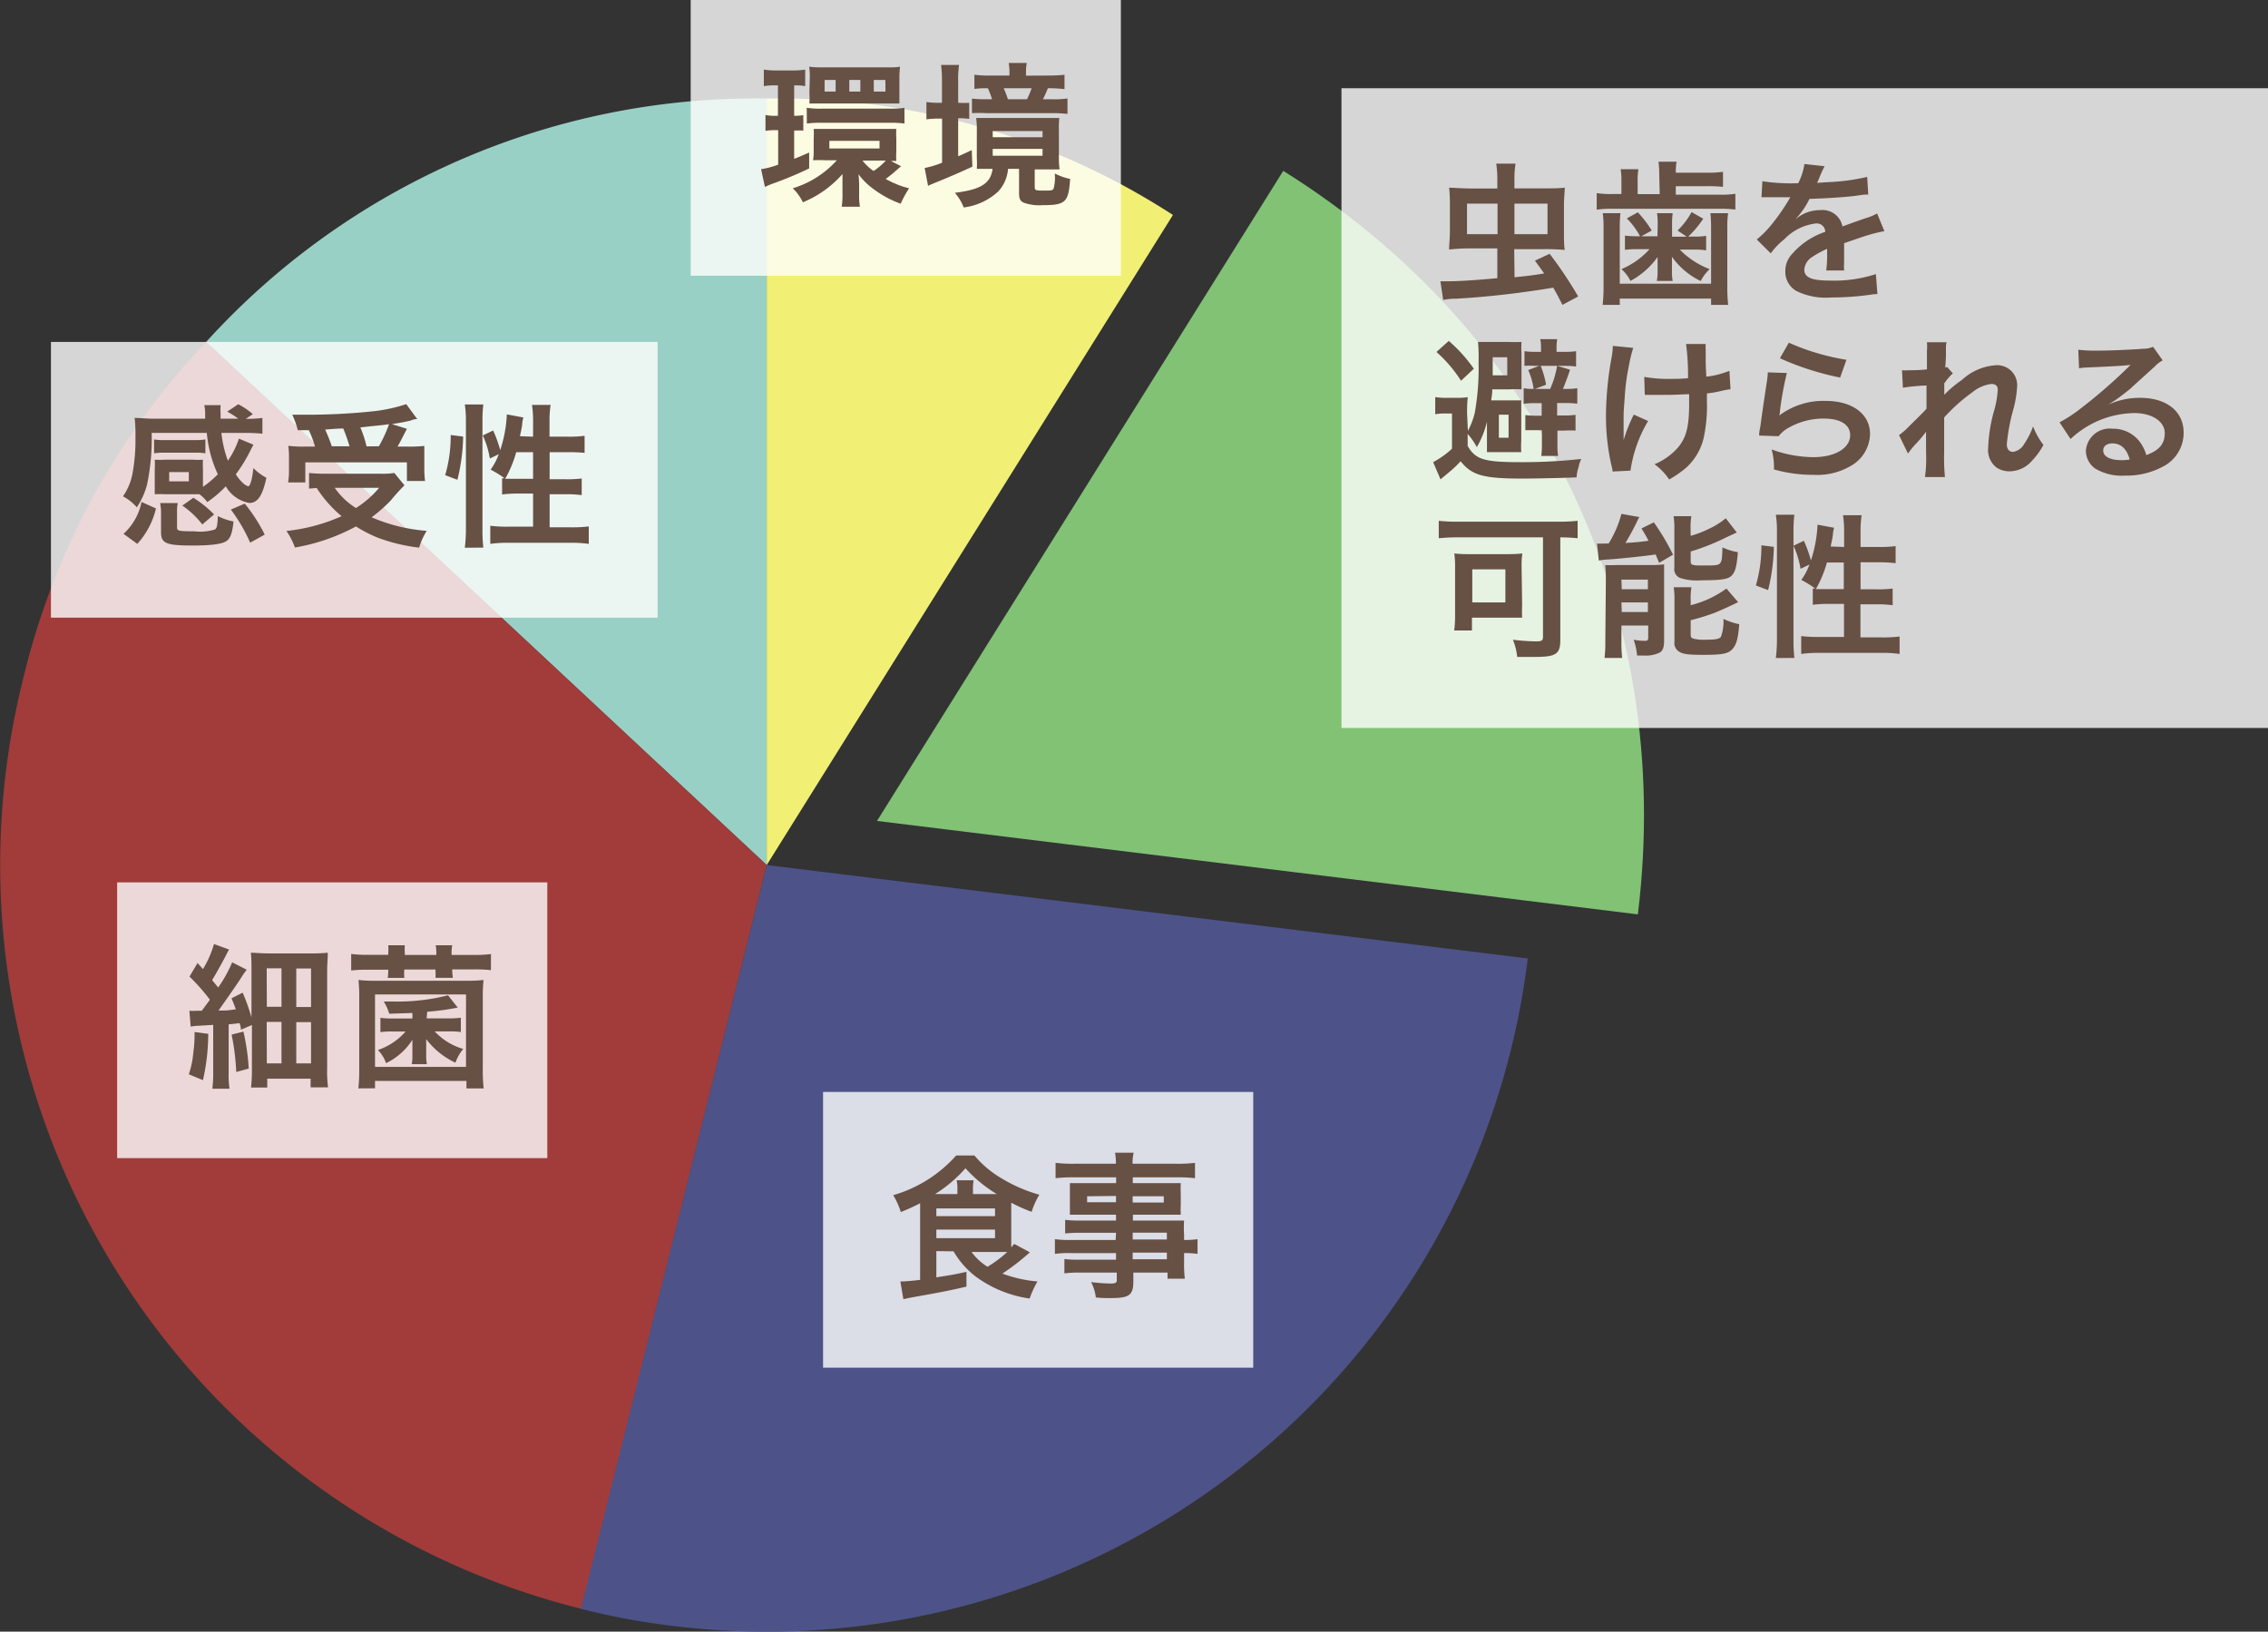 <svg xmlns="http://www.w3.org/2000/svg" viewBox="0 0 205.62 147.93"><rect x="0" y="0" width="205.62" height="147.93" fill="#333333" stroke="none"/><defs><style>.cls-1{fill:#99d0c5;}.cls-2{fill:#a13c3b;}.cls-3{fill:#4d5389;}.cls-4{fill:#81c275;}.cls-5{fill:#f2f074;}.cls-6{fill:#fff;opacity:0.8;}.cls-7{fill:#675044;}</style></defs><title>graph</title><g id="レイヤー_2" data-name="レイヤー 2"><g id="contents"><path class="cls-1" d="M69.51,78.43,18.69,31A67.31,67.31,0,0,1,69.51,8.93Z"/><path class="cls-2" d="M69.51,78.43,52.7,145.86A69.5,69.5,0,0,1,2.08,61.62,66.79,66.79,0,0,1,18.69,31Z"/><path class="cls-3" d="M69.51,78.43l69,8.47A69.5,69.5,0,0,1,61,147.41a64.09,64.09,0,0,1-8.34-1.55Z"/><path class="cls-4" d="M79.51,74.43l36.83-58.94c23.44,14.64,35.52,40,32.15,67.41Z"/><path class="cls-5" d="M69.51,78.43V8.93a65.66,65.66,0,0,1,36.83,10.56Z"/><rect class="cls-6" x="121.62" y="8" width="84" height="58"/><path class="cls-7" d="M137.31,25.14c1.23-.13,1.6-.17,2.69-.35l-.84-1.16,1.33-.62a36.45,36.45,0,0,1,2.59,3.87l-1.43.76c-.39-.78-.55-1.08-.83-1.56-2.86.48-5.94.84-8.8,1-.63,0-.87.07-1.18.11l-.25-1.69c.34,0,.53,0,.87,0,.81,0,2.47-.11,4.29-.28v-2.7h-2.48a18.37,18.37,0,0,0-1.89.1c0-.49.07-1,.07-1.61V18.56a13,13,0,0,0-.07-1.54c.49,0,1.12.07,2.07.07h2.3V16.3a9.25,9.25,0,0,0-.1-1.46h1.75a8.75,8.75,0,0,0-.1,1.47v.77h2.56c.94,0,1.5,0,2-.07,0,.45-.07,1-.07,1.53v2.58c0,.57,0,1.06.07,1.54a19.24,19.24,0,0,0-1.95-.07h-2.63ZM133,18.46v2.77h2.77V18.46Zm7.3,2.77V18.46h-3v2.77Z"/><path class="cls-7" d="M150.43,15.77a8,8,0,0,0-.07-1.11H152a5.52,5.52,0,0,0-.07,1h2.77a10.7,10.7,0,0,0,1.51-.08v1.36a13.83,13.83,0,0,0-1.51-.06h-2.77v.77h3.94a8.17,8.17,0,0,0,1.46-.08V19a10.85,10.85,0,0,0-1.47-.07h-9.59a8.77,8.77,0,0,0-1.51.08v-1.5a9.13,9.13,0,0,0,1.55.08H147V16.43a6.25,6.25,0,0,0-.07-1.09h1.61a5.87,5.87,0,0,0-.07,1.09V17.6h2Zm-3.52,3.56a12.16,12.16,0,0,0-.06,1.39v5h8.28v-5a13.08,13.08,0,0,0-.06-1.39h1.6a9.45,9.45,0,0,0-.07,1.4V25.9a13.92,13.92,0,0,0,.08,1.74h-1.55v-.57h-8.28v.57H145.3a14.89,14.89,0,0,0,.08-1.74V20.73a9.66,9.66,0,0,0-.07-1.4Zm3.38,1a6.44,6.44,0,0,0-.06-1h1.42a6.31,6.31,0,0,0-.06,1v1.13h1.33l-.83-.56a6.9,6.9,0,0,0,1.27-1.67l1.06.6a9.48,9.48,0,0,1-1.36,1.62h.57a5.45,5.45,0,0,0,1.05-.07v1.32a5.57,5.57,0,0,0-1-.07h-1.39A7.53,7.53,0,0,0,155,24.4a3.91,3.91,0,0,0-.81,1.08,6.78,6.78,0,0,1-2.61-2.2q0,.71,0,.76v.53a4.33,4.33,0,0,0,.07.9h-1.44a4.39,4.39,0,0,0,.07-.87v-.5c0-.08,0-.35,0-.8a7.26,7.26,0,0,1-2.46,2.17A3.51,3.51,0,0,0,147,24.4a7.12,7.12,0,0,0,2.55-1.81h-1.23a8.28,8.28,0,0,0-1,.06V21.36a7.54,7.54,0,0,0,1.05.06h.32a6.89,6.89,0,0,0-1.2-1.62l1-.55a10.21,10.21,0,0,1,1.26,1.65l-.94.52h1.46Z"/><path class="cls-7" d="M159.78,16.43a17,17,0,0,0,3.25.18,5.52,5.52,0,0,0,.56-1.74l1.83.2a10.76,10.76,0,0,0-.56,1.26c-.07.15-.1.2-.13.25l.88-.06a18.89,18.89,0,0,0,3.67-.48l.1,1.6c-.39,0-.39,0-1.11.11-1,.13-2.8.24-4.22.28a7.25,7.25,0,0,1-1.29,1.86v0l.28-.21a3.39,3.39,0,0,1,2-.63,1.84,1.84,0,0,1,2,1.48q1.62-.59,2.14-.76a4.38,4.38,0,0,0,1-.42l.66,1.61a12.4,12.4,0,0,0-1.55.38q-.29.08-2.1.71v.15c0,.36,0,.36,0,.56v.56c0,.24,0,.36,0,.46a5.88,5.88,0,0,0,0,.74l-1.62,0a11.15,11.15,0,0,0,.08-1.62v-.34a8.48,8.48,0,0,0-1.34.73,1.48,1.48,0,0,0-.73,1.15c0,.73.67,1,2.37,1a12.17,12.17,0,0,0,4.12-.59l.14,1.81a4.13,4.13,0,0,0-.64.06,25.36,25.36,0,0,1-3.59.25,6,6,0,0,1-3.12-.59,2,2,0,0,1-1-1.81,2.23,2.23,0,0,1,.62-1.55,6.85,6.85,0,0,1,3-2,.77.77,0,0,0-.85-.76,4.74,4.74,0,0,0-2.87,1.44,6.33,6.33,0,0,0-1.22,1.27l-1.27-1.26a8.56,8.56,0,0,0,1.26-1.25,18.49,18.49,0,0,0,1.68-2.4.7.7,0,0,1,.11-.18h-.24l-1.76,0h-.62Z"/><path class="cls-7" d="M133.08,39.07a6.72,6.72,0,0,0,.63-1.67,23,23,0,0,0,.34-4.58A15.18,15.18,0,0,0,134,31c.27,0,.66,0,1.29,0h1.44a11.73,11.73,0,0,0,1.21,0,8,8,0,0,0,0,1v2.3c0,.5,0,.78,0,1a10.09,10.09,0,0,0-1.08,0h-1.57c0,.5-.06.7-.1,1h1.58c.62,0,.88,0,1.15,0,0,.21,0,.21,0,1.09v2.54a8.33,8.33,0,0,0,0,1.06c-.31,0-.67,0-1.08,0H136c-.45,0-.88,0-1.19,0,0-.34,0-.69,0-1.18V38.24a8.6,8.6,0,0,1-.92,2.3,6.22,6.22,0,0,0-.83-1.2v1.09c.7,1.22,1.48,1.47,4.68,1.47a47.49,47.49,0,0,0,5.62-.29,3.2,3.2,0,0,0-.25.77,3.09,3.09,0,0,0-.17.9c-1.33.06-4,.11-4.83.11-3.63,0-4.65-.28-5.69-1.57a10,10,0,0,1-.85.83l-.55.46-.42.35-.67-1.56a7.87,7.87,0,0,0,1.71-1.22V37.49h-.52a4.71,4.71,0,0,0-1,.07V36a6.35,6.35,0,0,0,1.12.07h.77a6.78,6.78,0,0,0,1.06-.06,12.44,12.44,0,0,0-.06,1.51Zm-.62-4.55a12.44,12.44,0,0,0-2.23-2.61l1.12-1a13.7,13.7,0,0,1,2.27,2.52Zm4.19-.49V32.39h-1.32l0,1.64Zm-.76,5.66h.88V37.6h-.88Zm3.25-3.14a7.58,7.58,0,0,0-1,.06V35.2a4.56,4.56,0,0,0,.9.06,6.1,6.1,0,0,0-.49-1.71l1-.38h-.43a5.93,5.93,0,0,0-.91,0V31.84a6.66,6.66,0,0,0,1,.06h.5v-.35a3.5,3.5,0,0,0-.07-.8h1.54a4.17,4.17,0,0,0-.06.8v.35h.77a6.43,6.43,0,0,0,1-.06v1.39a6.8,6.8,0,0,0-1-.06h-.71l1.16.35c-.18.57-.42,1.2-.64,1.74H142a6.27,6.27,0,0,0,1-.06v1.4a7.64,7.64,0,0,0-1-.06h-.83v1.13h.67a6.07,6.07,0,0,0,1-.06v1.43a6.83,6.83,0,0,0-1,0h-.64v1.36a5.59,5.59,0,0,0,.06.94h-1.53a6.39,6.39,0,0,0,.06-.94V39h-.5c-.36,0-.56,0-1,0V37.63a6.89,6.89,0,0,0,1,.06h.48V36.55Zm1.4-1.29a8.68,8.68,0,0,0,.63-2.09h-1.49a8.51,8.51,0,0,1,.49,1.71l-1,.38Z"/><path class="cls-7" d="M149.42,38.17a12.18,12.18,0,0,0-1.6,4.5l-1.62.08a2.3,2.3,0,0,0-.1-.53,20.13,20.13,0,0,1-.5-4.55,30.08,30.08,0,0,1,.52-5.31,6.16,6.16,0,0,0,.1-1l1.85.18a13.61,13.61,0,0,0-.41,1.71,18.8,18.8,0,0,0-.36,2.76c-.07.92-.1,1.33-.1,1.6,0,0,0,.21,0,.43s0,.39,0,1.08v.25c0,.22,0,.31,0,.53a14.4,14.4,0,0,1,.92-2.31Zm-.35-4a12.49,12.49,0,0,0,2.49.18c.53,0,.76,0,1.48-.06a21.69,21.69,0,0,0-.18-3.1l1.78,0a3.13,3.13,0,0,0,0,.48c0,.14,0,.27,0,.9,0,.15,0,.69.06,1.58a7.72,7.72,0,0,0,2.09-.53l.1,1.67a6.86,6.86,0,0,0-.78.14,9.91,9.91,0,0,1-1.36.24c0,.29,0,.42,0,.67a13.89,13.89,0,0,1-.29,3.35,5.25,5.25,0,0,1-1.6,2.72,9.11,9.11,0,0,1-1.53,1.06A5.51,5.51,0,0,0,150,42.09a5.77,5.77,0,0,0,2.14-1.53c.73-.88,1-1.86,1-3.94,0-.29,0-.42,0-.88-.48,0-1.2.06-1.91.06l-1.27,0-.63,0h-.21Z"/><path class="cls-7" d="M162,33.82a29.6,29.6,0,0,0-.63,3.45c0,.2,0,.2-.07.41l0,0a6.64,6.64,0,0,1,4.24-1.33c2.38,0,4,1.18,4,3a3.41,3.41,0,0,1-1.44,2.7,6,6,0,0,1-3.7,1,12.88,12.88,0,0,1-3.57-.49,6.21,6.21,0,0,0-.21-1.81,11.3,11.3,0,0,0,3.77.7c2,0,3.35-.83,3.35-2,0-.94-.88-1.5-2.37-1.5a6.38,6.38,0,0,0-3.49,1,3,3,0,0,0-.63.6l-1.76-.06c0-.25,0-.31.11-.84.11-.87.34-2.42.59-4.08a5.73,5.73,0,0,0,.08-.81Zm.18-2.75a21,21,0,0,0,5.22,1.55l-.57,1.61a25.31,25.31,0,0,1-5.46-1.75Z"/><path class="cls-7" d="M176.17,35.9a10.26,10.26,0,0,1,1.71-1.46,5,5,0,0,1,3-1.32,1.81,1.81,0,0,1,2,1.86,10,10,0,0,1-.35,2.14,17.65,17.65,0,0,0-.59,3.15c0,.45.21.7.57.7a1.41,1.41,0,0,0,1-.71,6.88,6.88,0,0,0,.81-1.6,6.77,6.77,0,0,0,.94,1.68,6.37,6.37,0,0,1-1,1.39,2.71,2.71,0,0,1-2.07,1,2.08,2.08,0,0,1-1.21-.36,2,2,0,0,1-.73-1.76,14.14,14.14,0,0,1,.58-3.52,8.89,8.89,0,0,0,.29-1.76c0-.34-.2-.52-.57-.52a3.36,3.36,0,0,0-1.74.76,16,16,0,0,0-2.55,2.28c0,.63,0,1,0,1.42,0,.11,0,.11,0,1.67a18.64,18.64,0,0,0,.07,2.31h-1.81a12.14,12.14,0,0,0,.1-2.23c0-1.5,0-1.5,0-1.88h0a10.84,10.84,0,0,1-1,1.18,8,8,0,0,0-.64.8l-.81-1.67a6.3,6.3,0,0,0,.91-.8c1.32-1.3,1.32-1.3,1.58-1.6,0-.67,0-.83,0-1.37,0-.32,0-.35,0-.73a18.15,18.15,0,0,0-2.14.2l-.08-1.58a4.37,4.37,0,0,0,.57,0c.27,0,1,0,1.69-.08,0-.21,0-.21,0-.53s0-.83,0-1.15a4.66,4.66,0,0,0,0-.78l1.78,0a2,2,0,0,0-.06.52c0,.07,0,.25,0,.53s0,.39-.06,1.25l.17-.06.52.59a2.37,2.37,0,0,0-.41.42,1.25,1.25,0,0,0-.2.25l-.17.22,0,.83s0,.08,0,.25Z"/><path class="cls-7" d="M191.09,36.71a6.84,6.84,0,0,1,2.94-.64c2.4,0,3.94,1.23,3.94,3.15a3.42,3.42,0,0,1-1.91,3.1,6.93,6.93,0,0,1-3.39.8,4.74,4.74,0,0,1-2.72-.64,2,2,0,0,1-.84-1.61,2.16,2.16,0,0,1,2.41-2A3,3,0,0,1,193.95,40a3.76,3.76,0,0,1,.64,1.26c1.16-.43,1.67-1,1.67-2s-1.08-1.81-2.77-1.81a8.63,8.63,0,0,0-5.77,2.35l-1-1.51a12.55,12.55,0,0,0,2-1.32,46.76,46.76,0,0,0,4.19-3.64l.25-.25h0c-.53.07-1.43.13-4,.24a4.69,4.69,0,0,0-.67.07l-.07-1.68a12.72,12.72,0,0,0,1.65.08c1.19,0,2.9-.07,4.26-.17a2.07,2.07,0,0,0,.87-.18l.87,1.23a3,3,0,0,0-.73.57c-.7.64-1.72,1.55-2.2,2-.25.21-1.26,1-1.54,1.15a5.61,5.61,0,0,1-.58.36Zm.42,3.49c-.5,0-.83.25-.83.64,0,.56.63.88,1.67.88a3.78,3.78,0,0,0,.73-.06C192.83,40.71,192.29,40.2,191.51,40.2Z"/><path class="cls-7" d="M132.16,48.72a17,17,0,0,0-1.72.08V47.22a15,15,0,0,0,1.7.08h9.17a16,16,0,0,0,1.72-.08v1.58a15.71,15.71,0,0,0-1.57-.08V58c0,1.32-.38,1.56-2.37,1.56-.41,0-.92,0-1.54,0a5.42,5.42,0,0,0-.39-1.56,18.48,18.48,0,0,0,2.1.15c.52,0,.63-.07.63-.43v-9ZM138,54.9A9.47,9.47,0,0,0,138,56l-.55,0h-4v1.16h-1.61a9.92,9.92,0,0,0,.08-1.26V51.47a8.62,8.62,0,0,0-.07-1.29,11.13,11.13,0,0,0,1.3.06h3.53a12.26,12.26,0,0,0,1.34-.06,6.78,6.78,0,0,0-.07,1.19Zm-4.52-.28h3v-3h-3Z"/><path class="cls-7" d="M144.79,49.28a6.21,6.21,0,0,0,.67,0h.38A9.78,9.78,0,0,0,147,46.59l1.63.29a4.37,4.37,0,0,0-.27.52c-.17.36-.67,1.3-1,1.83.9-.06,1.23-.08,2.1-.2-.25-.49-.34-.62-.64-1.12l1.12-.55a21,21,0,0,1,1.74,2.93l-1.26.74-.32-.76c-.9.14-3.28.39-4.24.45a6.48,6.48,0,0,0-.91.1Zm.8,3.24a12.31,12.31,0,0,0-.06-1.29,9.87,9.87,0,0,0,1,0h3.08a10.11,10.11,0,0,0,1.26-.06c0,.39,0,.62,0,1.32v5.58c0,.6-.11.92-.39,1.09a2.84,2.84,0,0,1-1.47.27h-.59a5.72,5.72,0,0,0-.31-1.43,5,5,0,0,0,.94.1c.29,0,.35,0,.38-.25V56.71H147v1.39a12.29,12.29,0,0,0,.07,1.55h-1.6a11.82,11.82,0,0,0,.07-1.53Zm1.44.9h2.37v-.87H147Zm0,2.07h2.37v-.87H147Zm6.25-6.91a8.93,8.93,0,0,0,1.56-.59,7,7,0,0,0,1.62-1l1,1.29c-.29.13-.29.13-1,.46A19.62,19.62,0,0,1,153.28,50v.88c0,.34.13.39,1,.39,1.13,0,1.46,0,1.64-.18s.21-.42.24-1.46a5.23,5.23,0,0,0,1.4.43c-.11,1.32-.24,1.79-.56,2.12s-.9.43-2.73.43a5,5,0,0,1-1.92-.2.84.84,0,0,1-.55-.92V48a7.07,7.07,0,0,0-.07-1.2h1.61a6,6,0,0,0-.07,1.13Zm0,6.29a9.26,9.26,0,0,0,3.24-1.51l1.06,1.23c-.41.22-1.78.84-2.21,1a20.23,20.23,0,0,1-2.09.64v1.32c0,.24.08.32.35.38a4.21,4.21,0,0,0,1,.07c.92,0,1.27-.07,1.4-.28a4.16,4.16,0,0,0,.22-1.61,5.69,5.69,0,0,0,1.43.48c-.1,1.32-.25,1.85-.62,2.26s-.87.52-2.63.52c-1.37,0-1.82-.06-2.19-.28a.91.91,0,0,1-.43-.91V54.49a6.91,6.91,0,0,0-.07-1.25h1.61a5.81,5.81,0,0,0-.07,1.16Z"/><path class="cls-7" d="M159.19,53.08a12.56,12.56,0,0,0,.5-3.64l1.13.14a17.5,17.5,0,0,1-.52,3.92ZM161,59.66a13.32,13.32,0,0,0,.1-1.77V48.15a9.26,9.26,0,0,0-.1-1.48h1.68a11.41,11.41,0,0,0-.08,1.48V58a13.67,13.67,0,0,0,.08,1.65Zm6.19-10.07v-1.4a9.51,9.51,0,0,0-.1-1.48h1.69a9.39,9.39,0,0,0-.1,1.48v1.4h1.64a10,10,0,0,0,1.54-.08v1.55a12.83,12.83,0,0,0-1.53-.08h-1.65v2.45h1.4a10.58,10.58,0,0,0,1.51-.07v1.51a10.44,10.44,0,0,0-1.53-.08h-1.39v3h1.91a12.54,12.54,0,0,0,1.64-.08v1.58a11.34,11.34,0,0,0-1.64-.1h-5.63a11.42,11.42,0,0,0-1.65.1V57.67a12.64,12.64,0,0,0,1.65.08h2.23v-3H165.9a11.59,11.59,0,0,0-1.55.08V53.36l.22,0a8.82,8.82,0,0,0-1.26-.78,5.84,5.84,0,0,0,.74-1.4l-.81.39a8,8,0,0,0-.64-2.09l.94-.45a11.44,11.44,0,0,1,.64,1.78,11.81,11.81,0,0,0,.6-3.24l1.5.28a3.38,3.38,0,0,0-.1.5c0,.27-.14.84-.21,1.2ZM165.63,51a10.47,10.47,0,0,1-1,2.41c.31,0,.62,0,1.06,0h1.47V51Z"/><rect class="cls-6" x="74.62" y="99" width="39" height="25"/><path class="cls-7" d="M84.89,113.43v2.38c1.34-.21,1.46-.22,2.73-.5v1.34c-1.49.35-2.58.56-5.08,1l-.64.14-.27-1.61h.21c.18,0,1-.07,1.58-.14v-6.32c0-.17,0-.27,0-.63a18.94,18.94,0,0,1-1.75.8,6.85,6.85,0,0,0-.69-1.53,12.12,12.12,0,0,0,5.71-3.6h1.65a9.43,9.43,0,0,0,2.49,2.09,13.68,13.68,0,0,0,3.4,1.47,6.63,6.63,0,0,0-.7,1.55,14.34,14.34,0,0,1-1.85-.83v3.42c0,.28,0,.41,0,.63l.27-.31,1.42.76a21.77,21.77,0,0,1-2.49,1.93,11.81,11.81,0,0,0,3.18.71,8.29,8.29,0,0,0-.71,1.55,10.79,10.79,0,0,1-4.9-2,7.87,7.87,0,0,1-2-2.28Zm1.91-5.17v-.41a3.35,3.35,0,0,0-.07-.84h1.54a4.55,4.55,0,0,0-.06.84v.41h2.16a12.72,12.72,0,0,1-2.84-2.34,12.34,12.34,0,0,1-2.76,2.34Zm-1.91,2h5.32v-.7H84.89Zm0,2h5.32v-.78H84.89Zm3.18,1.23a5,5,0,0,0,1.46,1.36,10.74,10.74,0,0,0,1.79-1.34H88.07Z"/><path class="cls-7" d="M101.18,111.77H97.86a11.67,11.67,0,0,0-1.29.06V110.6a10.53,10.53,0,0,0,1.32.06h3.29v-.53h-3c-.5,0-.85,0-1.18,0,0-.29,0-.59,0-.94v-.92c0-.39,0-.64,0-1,.36,0,.66,0,1.19,0h3v-.53H97.34a13.49,13.49,0,0,0-1.64.08v-1.39a13.07,13.07,0,0,0,1.72.08h3.75a5.27,5.27,0,0,0-.08-1h1.69a3.93,3.93,0,0,0-.1,1h3.94a13.22,13.22,0,0,0,1.72-.08v1.39a13.5,13.5,0,0,0-1.64-.08h-4v.53h3.17c.53,0,.84,0,1.18,0a9.72,9.72,0,0,0,0,1v.92a9,9,0,0,0,0,.94c-.31,0-.67,0-1.12,0h-3.22v.53h3.14c.83,0,1.11,0,1.5,0a9.49,9.49,0,0,0,0,1.27v.49a7.91,7.91,0,0,0,1.22-.07v1.33a8.31,8.31,0,0,0-1.22-.07v.81a10.58,10.58,0,0,0,.07,1.51h-1.57v-.55h-3.1v.78c0,1.26-.35,1.53-2.06,1.53-.34,0-.9,0-1.34-.06a4,4,0,0,0-.43-1.39,15.91,15.91,0,0,0,1.78.13c.43,0,.55-.07.55-.32v-.67H97.89a9.53,9.53,0,0,0-1.39.07v-1.3a10.16,10.16,0,0,0,1.33.06h3.35v-.6h-4a10,10,0,0,0-1.54.07v-1.33a9.59,9.59,0,0,0,1.51.07h4Zm-2.62-3.31V109h2.62v-.57Zm4.13.57h2.82v-.57h-2.82Zm3.1,3.35v-.62h-3.1v.62Zm-3.1,1.79h3.1v-.6h-3.1Z"/><rect class="cls-6" x="10.62" y="80" width="39" height="25"/><path class="cls-7" d="M18.88,93.73a19.21,19.21,0,0,1-.48,4.2l-1.28-.53a8.42,8.42,0,0,0,.41-2,11.38,11.38,0,0,0,.11-1.55v-.28Zm-1.71-2.09a4.49,4.49,0,0,0,.63,0h.49c.36-.48.42-.56.74-1a18.09,18.09,0,0,0-1.85-2.1l.73-1.23.49.55a8.9,8.9,0,0,0,1-2.27l1.37.5c-.13.21-.17.31-.41.77-.38.71-.74,1.36-1.13,2l.55.67a12.07,12.07,0,0,0,1.27-2.28l1.32.67a7.83,7.83,0,0,0-.56.81c-.53.81-1.46,2.13-2,2.89.74,0,.74,0,1.57-.11-.11-.31-.18-.49-.39-1L22,90a17.85,17.85,0,0,1,.8,2.24V88c0-.67,0-1.16-.06-1.62.48,0,.85.06,1.63.06H28a15.66,15.66,0,0,0,1.72-.06c0,.48-.06.94-.06,1.76v8.7a11.13,11.13,0,0,0,.08,1.74H28.16v-.78H24.23v.8H22.76a14.25,14.25,0,0,0,.08-1.67v-4l-1,.43c0-.28-.06-.36-.11-.6-.49.06-.64.08-1,.11v4.37a8.15,8.15,0,0,0,.08,1.47H19.25a10.54,10.54,0,0,0,.08-1.48V92.92L18,93a3.66,3.66,0,0,0-.71.08Zm4.9,1.89a19.94,19.94,0,0,1,.48,3.35l-1.13.31A21.72,21.72,0,0,0,21,93.8Zm2.12-2.25h1.33V87.79H24.18Zm0,5.13h1.33V92.65H24.18Zm2.67-5.11H28.2V87.81H26.86Zm0,5.11H28.2V92.67H26.86Z"/><path class="cls-7" d="M35.2,86.41a4,4,0,0,0,0-.71H36.7a5.26,5.26,0,0,0,0,.71v.17h2.86v-.17a3.9,3.9,0,0,0-.06-.71H41a3.61,3.61,0,0,0-.06.71v.17h2a12.66,12.66,0,0,0,1.57-.08v1.46a12.3,12.3,0,0,0-1.57-.07H41a4.17,4.17,0,0,0,.06.76H39.48a4.62,4.62,0,0,0,0-.67v-.08H36.66a3.43,3.43,0,0,0,0,.76H35.15A4,4,0,0,0,35.2,88v-.08H33.38a11.58,11.58,0,0,0-1.54.07V86.49a11.89,11.89,0,0,0,1.54.08H35.2ZM32.49,98.68a15.44,15.44,0,0,0,.08-1.79V90.43a14.41,14.41,0,0,0-.07-1.58,12.73,12.73,0,0,0,1.63.07h8.07a13,13,0,0,0,1.64-.07,13.79,13.79,0,0,0-.07,1.58V96.9a14.52,14.52,0,0,0,.08,1.78H42.29V98H34v.67ZM34,96.73h8.25V90.16H34Zm4.68-4.4h1.92a7.77,7.77,0,0,0,1.18-.06v1.3a6.72,6.72,0,0,0-1.07-.06h-1.3A5.61,5.61,0,0,0,42,95.1a4,4,0,0,0-.71,1.25,7.1,7.1,0,0,1-2.65-2.14c0,.34,0,.66,0,1v.43a4.29,4.29,0,0,0,.06.84H37.33a4.47,4.47,0,0,0,.06-.84v-.43c0-.36,0-.59,0-.94A5.82,5.82,0,0,1,35,96.39a3.17,3.17,0,0,0-.74-1.19,5.75,5.75,0,0,0,2.51-1.68H35.57a6.69,6.69,0,0,0-1.08.06v-1.3a7.34,7.34,0,0,0,1.15.06h1.75v-.5l-2.1.07a4.55,4.55,0,0,0-.5-1.11h.73a18.63,18.63,0,0,0,5.1-.56l.88,1.11a22.47,22.47,0,0,1-2.77.38Z"/><rect class="cls-6" x="62.62" width="39" height="25"/><path class="cls-7" d="M70.25,7.74a5.28,5.28,0,0,0-1,.07V6.31a7.41,7.41,0,0,0,1.21.08h1.37A7.55,7.55,0,0,0,73,6.31v1.5a4.63,4.63,0,0,0-.88-.07H72V10.5a4.89,4.89,0,0,0,.83-.06v1.4a8.21,8.21,0,0,0-.83,0V14.4c.39-.15.63-.25,1.36-.57v1.44a33.3,33.3,0,0,1-3.28,1.37c-.22.08-.56.22-.73.31L69,15.34a7.91,7.91,0,0,0,1.55-.41V11.8H70.4a6.35,6.35,0,0,0-1,.06V10.43a4.85,4.85,0,0,0,1,.07h.13V7.74Zm11.44,7.33-.39.34a12.25,12.25,0,0,1-1,.81,8,8,0,0,0,2.12.85,9.22,9.22,0,0,0-.76,1.4,9.37,9.37,0,0,1-2.41-1.29,6.06,6.06,0,0,1-1.42-1.39,9.47,9.47,0,0,1,.06,1.05v.77a6.48,6.48,0,0,0,.07,1.13H76.31a6.87,6.87,0,0,0,.07-1.2v-.76c0-.25,0-.7,0-1a9.66,9.66,0,0,1-3.59,2.56,4.23,4.23,0,0,0-.92-1.27,8.79,8.79,0,0,0,4-2.54H74.83a10.79,10.79,0,0,0-1.12,0,4.5,4.5,0,0,0,.06-.88V12.56a7.25,7.25,0,0,0,0-.87c.34,0,.7,0,1.18,0H80c.56,0,1,0,1.26,0a7.5,7.5,0,0,0,0,.88v1.19a6.6,6.6,0,0,0,0,.84,2.25,2.25,0,0,0-.48,0ZM73.14,9.77a7.36,7.36,0,0,0,1.34.08h6.19A9.37,9.37,0,0,0,82,9.78V11.2a9.53,9.53,0,0,0-1.33-.07H74.48a9.17,9.17,0,0,0-1.33.07Zm.28-2.72a6,6,0,0,0-.06-1,8.64,8.64,0,0,0,1.12.06h6c.34,0,.78,0,1.12-.06a8.35,8.35,0,0,0-.06,1V8.38c0,.31,0,.67,0,1-.32,0-.56,0-1.08,0H74.49c-.52,0-.7,0-1.11,0a7.47,7.47,0,0,0,0-1Zm2.34.2h-1V8.3h1Zm-.57,6.21h4.55v-.69H75.19ZM78,7.25H77V8.3h1Zm.2,7.31a4.21,4.21,0,0,0,1,.94,5.81,5.81,0,0,0,1.11-.94H78.21Zm2.07-7.31H79.22V8.3h1.06Z"/><path class="cls-7" d="M85.4,7.44a11.23,11.23,0,0,0-.08-1.55h1.63a9.41,9.41,0,0,0-.08,1.57V9.32a8.63,8.63,0,0,0,1,0v1.46a6.18,6.18,0,0,0-1-.06v3.45c.35-.15.55-.24,1.23-.56l.06,1.5c-1,.46-1.83.83-3.38,1.46-.24.1-.45.18-.64.28l-.31-1.62a8.23,8.23,0,0,0,1.58-.48v-4H85.1a9,9,0,0,0-1.11.07V9.25a7.06,7.06,0,0,0,1.12.07h.29Zm4.36,7.87c-.43,0-.64,0-1.2,0a8.74,8.74,0,0,0,0-1V11.81a7.48,7.48,0,0,0-.06-1.11c.36,0,.67,0,1.33,0h4.89c.64,0,1,0,1.32,0A8,8,0,0,0,96,11.81v2.44a8.16,8.16,0,0,0,.06,1.11c-.35,0-.6,0-1.18,0H93.81v1.6c0,.29.07.32.84.32.59,0,.79,0,.87-.18a4,4,0,0,0,.11-1.37,5.28,5.28,0,0,0,1.39.49c-.14,2.13-.42,2.38-2.49,2.38a4.19,4.19,0,0,1-1.68-.21c-.36-.15-.46-.36-.46-.9V15.31h-1a3.38,3.38,0,0,1-.9,2.06,5.65,5.65,0,0,1-3.12,1.44,4.42,4.42,0,0,0-.8-1.33c2.35-.29,3.24-.84,3.42-2.17ZM95,6.85a14.64,14.64,0,0,0,1.51-.07v1.3A13.08,13.08,0,0,0,95,8a9.42,9.42,0,0,1-.45,1h.81a9,9,0,0,0,1.42-.07v1.4a11,11,0,0,0-1.47-.07H89.41a10.58,10.58,0,0,0-1.29,0V8.94A10.86,10.86,0,0,0,89.37,9h.57a6.94,6.94,0,0,0-.38-1,8.78,8.78,0,0,0-1.22.06V6.78a11.51,11.51,0,0,0,1.5.07h1.68V6.55a5,5,0,0,0-.07-.84h1.64a3.81,3.81,0,0,0-.07.83v.32ZM90,12.44h4.52v-.56H90Zm0,1.68h4.52v-.62H90ZM93.11,9a8.61,8.61,0,0,0,.42-1H91q.21.48.38,1Z"/><rect class="cls-6" x="4.62" y="31" width="55" height="25"/><path class="cls-7" d="M18.37,44.16A9.09,9.09,0,0,0,19.75,43a11.13,11.13,0,0,1-1-3.75h-5a20.27,20.27,0,0,1-.42,4.69A7.05,7.05,0,0,1,12.41,46a4.5,4.5,0,0,0-1.26-1A5.34,5.34,0,0,0,12,43a16.73,16.73,0,0,0,.28-3.35,14.29,14.29,0,0,0-.07-1.76c.48,0,1.07.07,1.68.07h4.71a.49.49,0,0,0,0-.15c0-.14,0-.14,0-.45a3.8,3.8,0,0,0-.08-.63H20a6.78,6.78,0,0,0,0,.81c0,.11,0,.15,0,.42h1.6a7,7,0,0,0-1-.64l1-.67a6.45,6.45,0,0,1,1.32.9l-.64.42a9.37,9.37,0,0,0,1.51-.08v1.43a14.93,14.93,0,0,0-1.72-.07h-2a10.59,10.59,0,0,0,.59,2.52,7.76,7.76,0,0,0,1-2l1.32.55c-.14.25-.14.25-.35.67A13.51,13.51,0,0,1,21.38,43a3.53,3.53,0,0,0,.59.74,1.42,1.42,0,0,0,.52.35c.2,0,.38-.67.48-1.65a5.07,5.07,0,0,0,1.18.88c-.35,1.64-.8,2.28-1.55,2.28a3.08,3.08,0,0,1-2.13-1.51,10,10,0,0,1-1.68,1.43,3.34,3.34,0,0,0-.71-.71H14.91a7.32,7.32,0,0,0-.88,0q0-.15,0-.88V42.53a7.2,7.2,0,0,0,0-.85,7.93,7.93,0,0,0,.9,0H17.5a7.61,7.61,0,0,0,.9,0,6.8,6.8,0,0,0,0,.84v1.64ZM14.14,46.1a7.24,7.24,0,0,1-1.69,3.21l-1.25-.91a5.31,5.31,0,0,0,1.63-2.89Zm4.48-5a5.32,5.32,0,0,0-.87-.06H14.84a5.11,5.11,0,0,0-.87.06V39.84a4.8,4.8,0,0,0,.87.06h2.91a5.1,5.1,0,0,0,.87-.06Zm1.12,5.79v-.1a5.6,5.6,0,0,0,1.43.49c-.11,1.05-.27,1.5-.62,1.76s-1.25.42-3.07.42c-2.44,0-2.88-.2-2.88-1.22V46.61a4.75,4.75,0,0,0-.08-1h1.6a3.55,3.55,0,0,0-.07.81v1.4c0,.31.15.35,1.54.35A4.57,4.57,0,0,0,19.5,48a.57.57,0,0,0,.18-.39,4,4,0,0,0,.06-.55Zm-4.4-3.25h1.78v-.84H15.34Zm3,3.91a7.81,7.81,0,0,0-1.81-1.71l1-.71a10.09,10.09,0,0,1,1.88,1.51Zm3.85-1.89A15,15,0,0,1,24,48.47l-1.32.73a14.86,14.86,0,0,0-1.75-3Z"/><path class="cls-7" d="M36.67,44a17.05,17.05,0,0,0-1.23,1.36,13.48,13.48,0,0,1-1.75,1.54,15.57,15.57,0,0,0,5,1.23A5.89,5.89,0,0,0,38,49.65a15.92,15.92,0,0,1-3.8-.92,13,13,0,0,1-1.93-1,17.94,17.94,0,0,1-5.53,1.91,6.61,6.61,0,0,0-.77-1.5,16.42,16.42,0,0,0,5-1.34,11.19,11.19,0,0,1-2.26-2.56l-.69.06V42.88a13.31,13.31,0,0,0,1.43.07h5.08a6.7,6.7,0,0,0,1.22-.07ZM27,39a8.07,8.07,0,0,0-.5-1.4h1.11A56.61,56.61,0,0,0,34,37.27a14.39,14.39,0,0,0,2.83-.63l1,1.36c-.22,0-.27,0-.6.13-.55.13-1,.21-1.7.32l1.36.43c-.63,1.22-.64,1.26-.85,1.61h.92a12.86,12.86,0,0,0,1.51-.06c0,.36,0,.67,0,1.18v1a7.55,7.55,0,0,0,.07,1H36.89V41.92H27.68v1.82H26.12a6.52,6.52,0,0,0,.08-1.08V41.61c0-.39,0-.69-.06-1.19a10.84,10.84,0,0,0,1.54.07h.88A9.13,9.13,0,0,0,28,39Zm4.69,1.46c-.18-.59-.36-1.11-.57-1.61,0,0-.59,0-1.64.1a15.07,15.07,0,0,1,.6,1.51Zm-1.34,3.77a6.49,6.49,0,0,0,1.92,1.83,8.88,8.88,0,0,0,2.1-1.83Zm4-3.77a11.89,11.89,0,0,0,.92-2l-.6.08-1,.1-1,.11a10.34,10.34,0,0,1,.56,1.72Z"/><path class="cls-7" d="M40.36,43.08a12.56,12.56,0,0,0,.5-3.64l1.13.14a17.5,17.5,0,0,1-.52,3.92Zm1.78,6.58a13.32,13.32,0,0,0,.1-1.77V38.15a9.26,9.26,0,0,0-.1-1.48h1.68a11.41,11.41,0,0,0-.08,1.48V48a13.67,13.67,0,0,0,.08,1.65Zm6.19-10.07v-1.4a9.51,9.51,0,0,0-.1-1.48h1.69a9.39,9.39,0,0,0-.1,1.48v1.4h1.64A10,10,0,0,0,53,39.51v1.55A12.83,12.83,0,0,0,51.48,41H49.83v2.45h1.4a10.58,10.58,0,0,0,1.51-.07v1.51a10.44,10.44,0,0,0-1.53-.08H49.83v3h1.91a12.54,12.54,0,0,0,1.64-.08v1.58a11.34,11.34,0,0,0-1.64-.1H46.1a11.42,11.42,0,0,0-1.65.1V47.67a12.64,12.64,0,0,0,1.65.08h2.23v-3H47.07a11.59,11.59,0,0,0-1.55.08V43.36l.22,0a8.82,8.82,0,0,0-1.26-.78,5.84,5.84,0,0,0,.74-1.4l-.81.39a8,8,0,0,0-.64-2.09l.94-.45a11.44,11.44,0,0,1,.64,1.78,11.81,11.81,0,0,0,.6-3.24l1.5.28a3.38,3.38,0,0,0-.1.5c0,.27-.14.84-.21,1.2ZM46.8,41a10.47,10.47,0,0,1-1,2.41c.31,0,.62,0,1.06,0h1.47V41Z"/></g></g></svg>